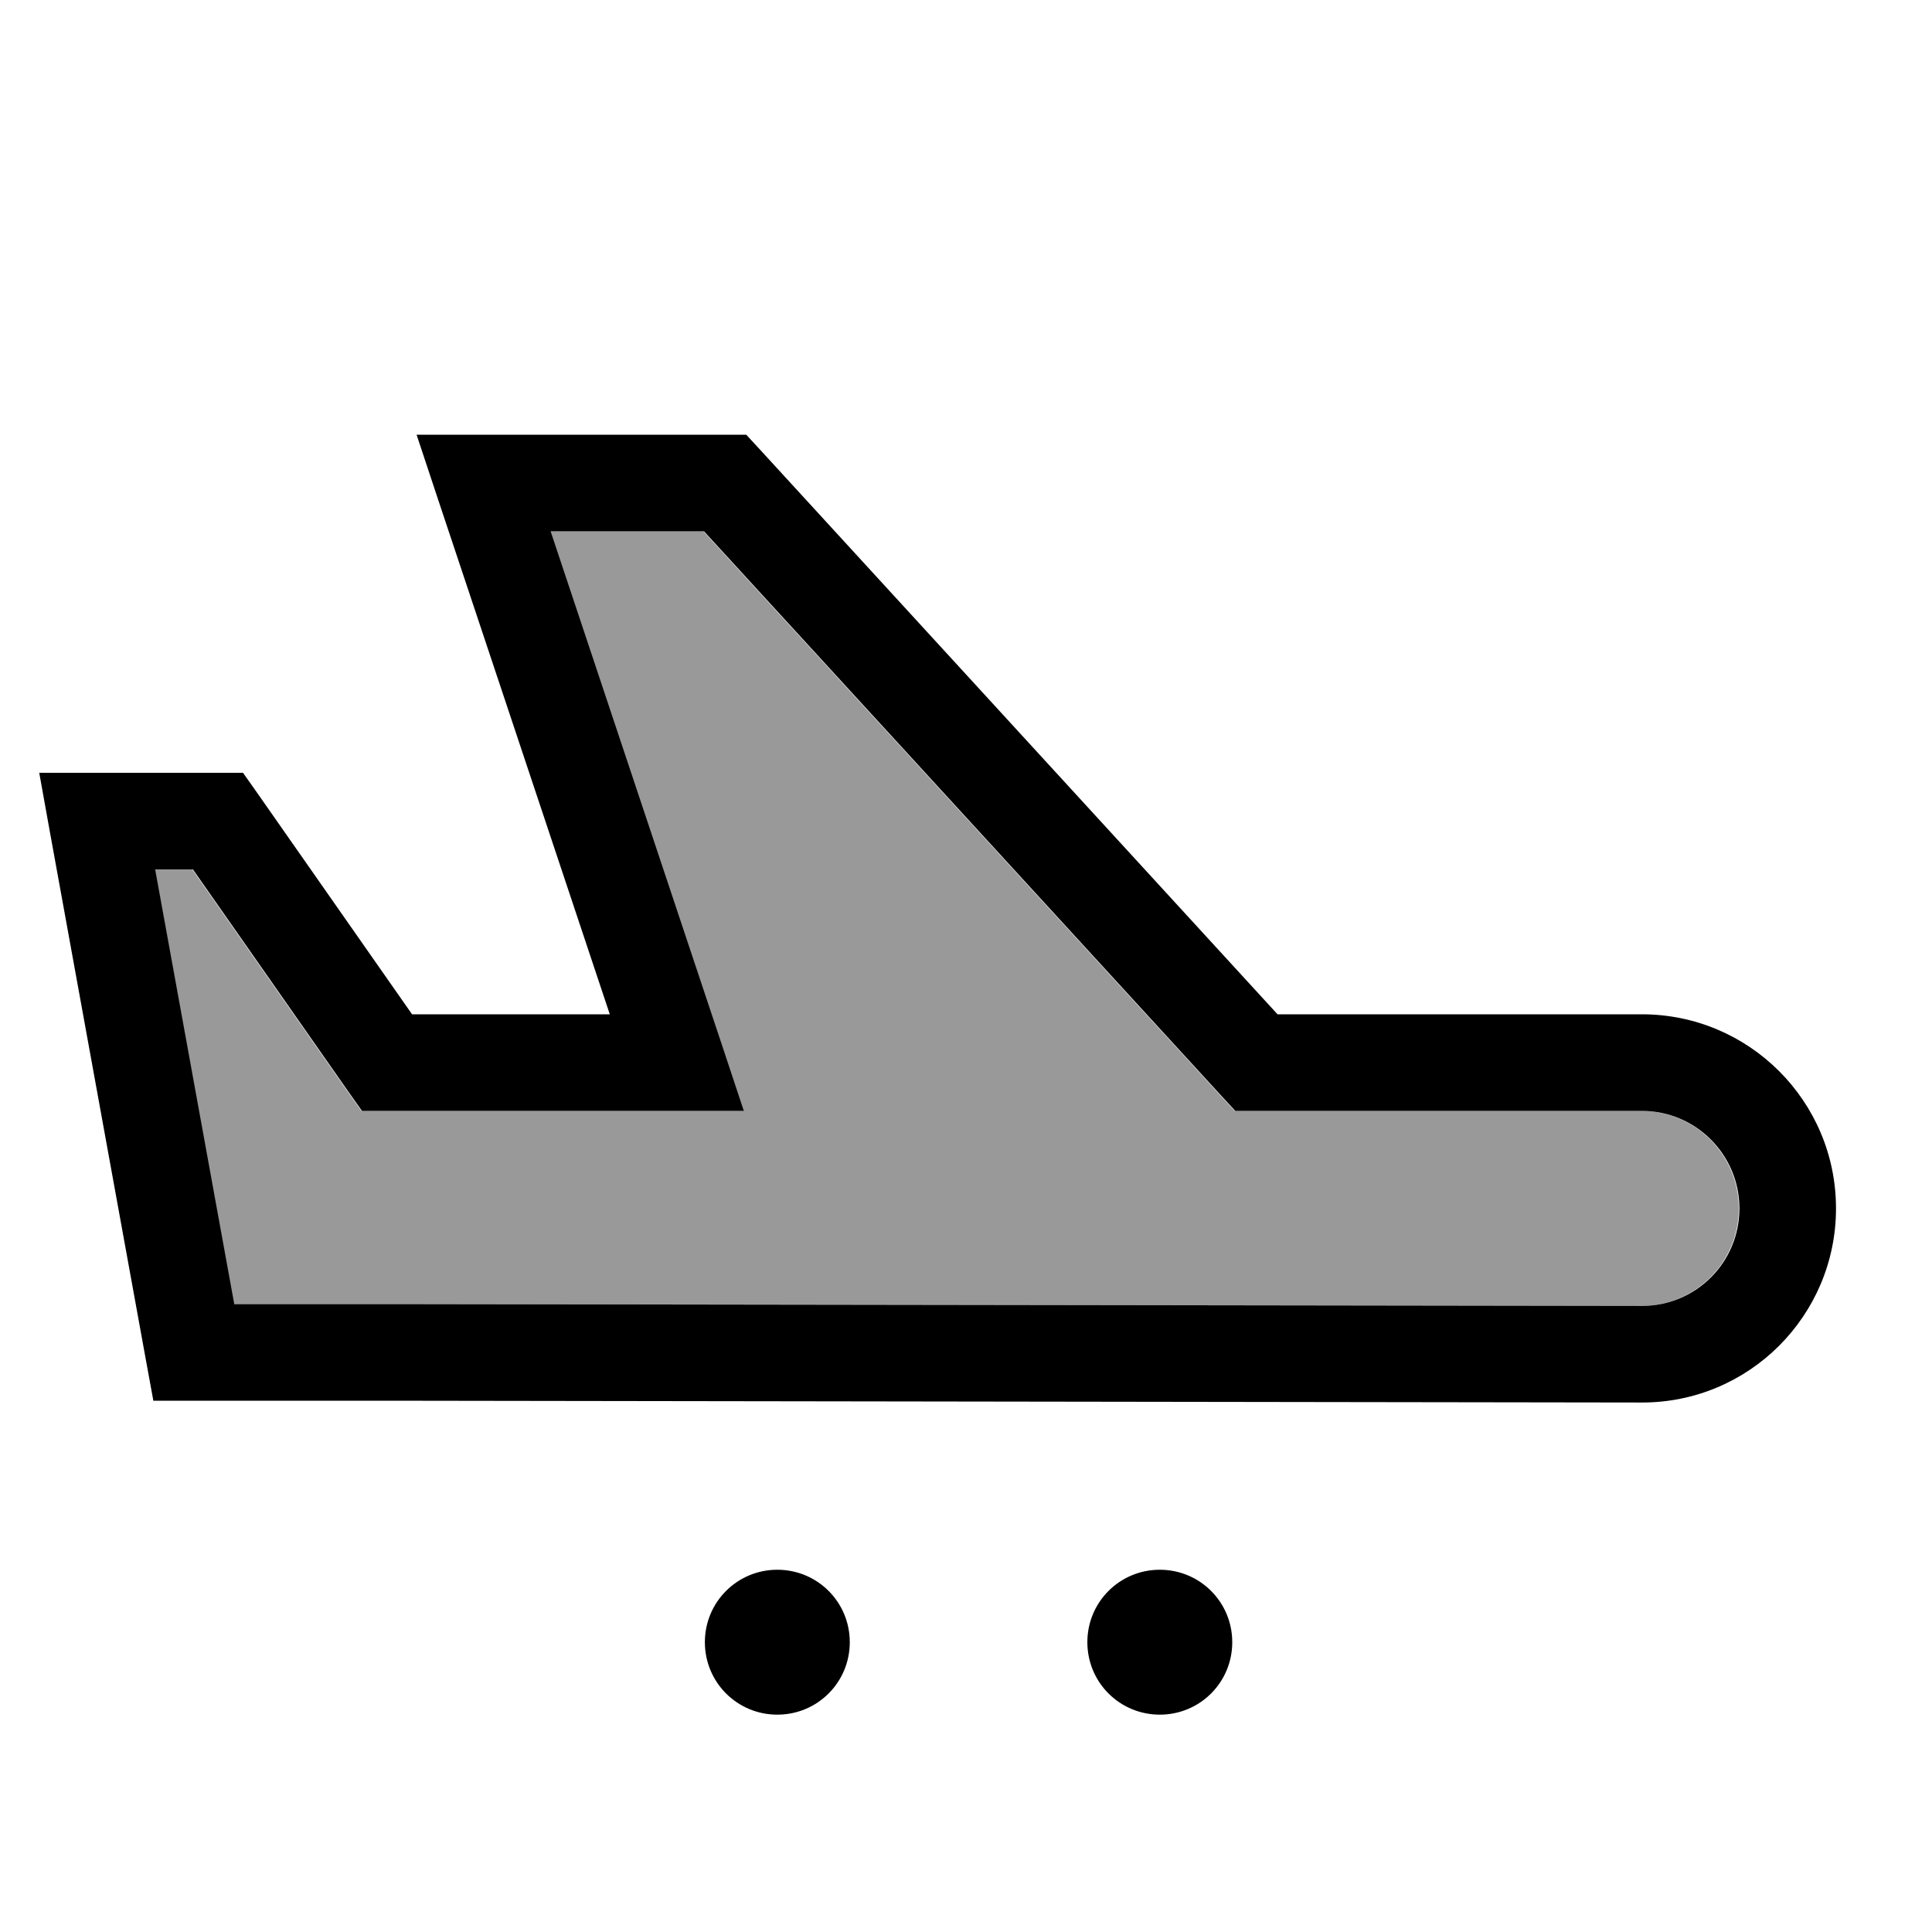 <svg xmlns="http://www.w3.org/2000/svg" viewBox="0 0 640 640"><!--! Font Awesome Pro 7.1.0 by @fontawesome - https://fontawesome.com License - https://fontawesome.com/license (Commercial License) Copyright 2025 Fonticons, Inc. --><path opacity=".4" fill="currentColor" d="M51.3 288L77.3 431.3C77.4 431.5 77.5 431.8 77.4 432L128 432C266.6 432.2 405.1 432.4 543.7 432.6C561.6 432.6 576 418.2 576 400.3C576 382.5 561.5 368 543.7 368L409 368L404.2 362.8L233 176L182.2 176L239.2 346.9L246.2 368L119.7 368L114.9 361.2L63.7 288L51.2 288z"/><path fill="currentColor" d="M576.2 400.3C576.2 382.5 561.7 368 543.9 368L409.2 368L404.4 362.8L233.2 176L182.4 176L239.4 346.9L246.4 368L119.9 368L115.1 361.2L63.9 288L51.4 288L77.6 432L128.3 432L543.9 432.6C561.8 432.6 576.2 418.2 576.2 400.3zM543.9 336C579.4 336 608.2 364.8 608.2 400.3C608.2 435.8 579.4 464.7 543.8 464.6L128.2 464L50.8 464L48.4 450.9L16.4 274.9L13 256L80.5 256L85.3 262.8L136.5 336L202 336L145 165.1L138 144L247.2 144L252 149.2L423.2 336L543.9 336zM233.5 544C233.5 530.7 244.2 520 257.5 520C270.8 520 281.5 530.7 281.5 544C281.5 557.3 270.8 568 257.5 568C244.2 568 233.5 557.3 233.5 544zM384.2 520C397.5 520 408.2 530.7 408.2 544C408.2 557.3 397.5 568 384.2 568C370.9 568 360.2 557.3 360.2 544C360.2 530.7 370.9 520 384.2 520z"/></svg>
